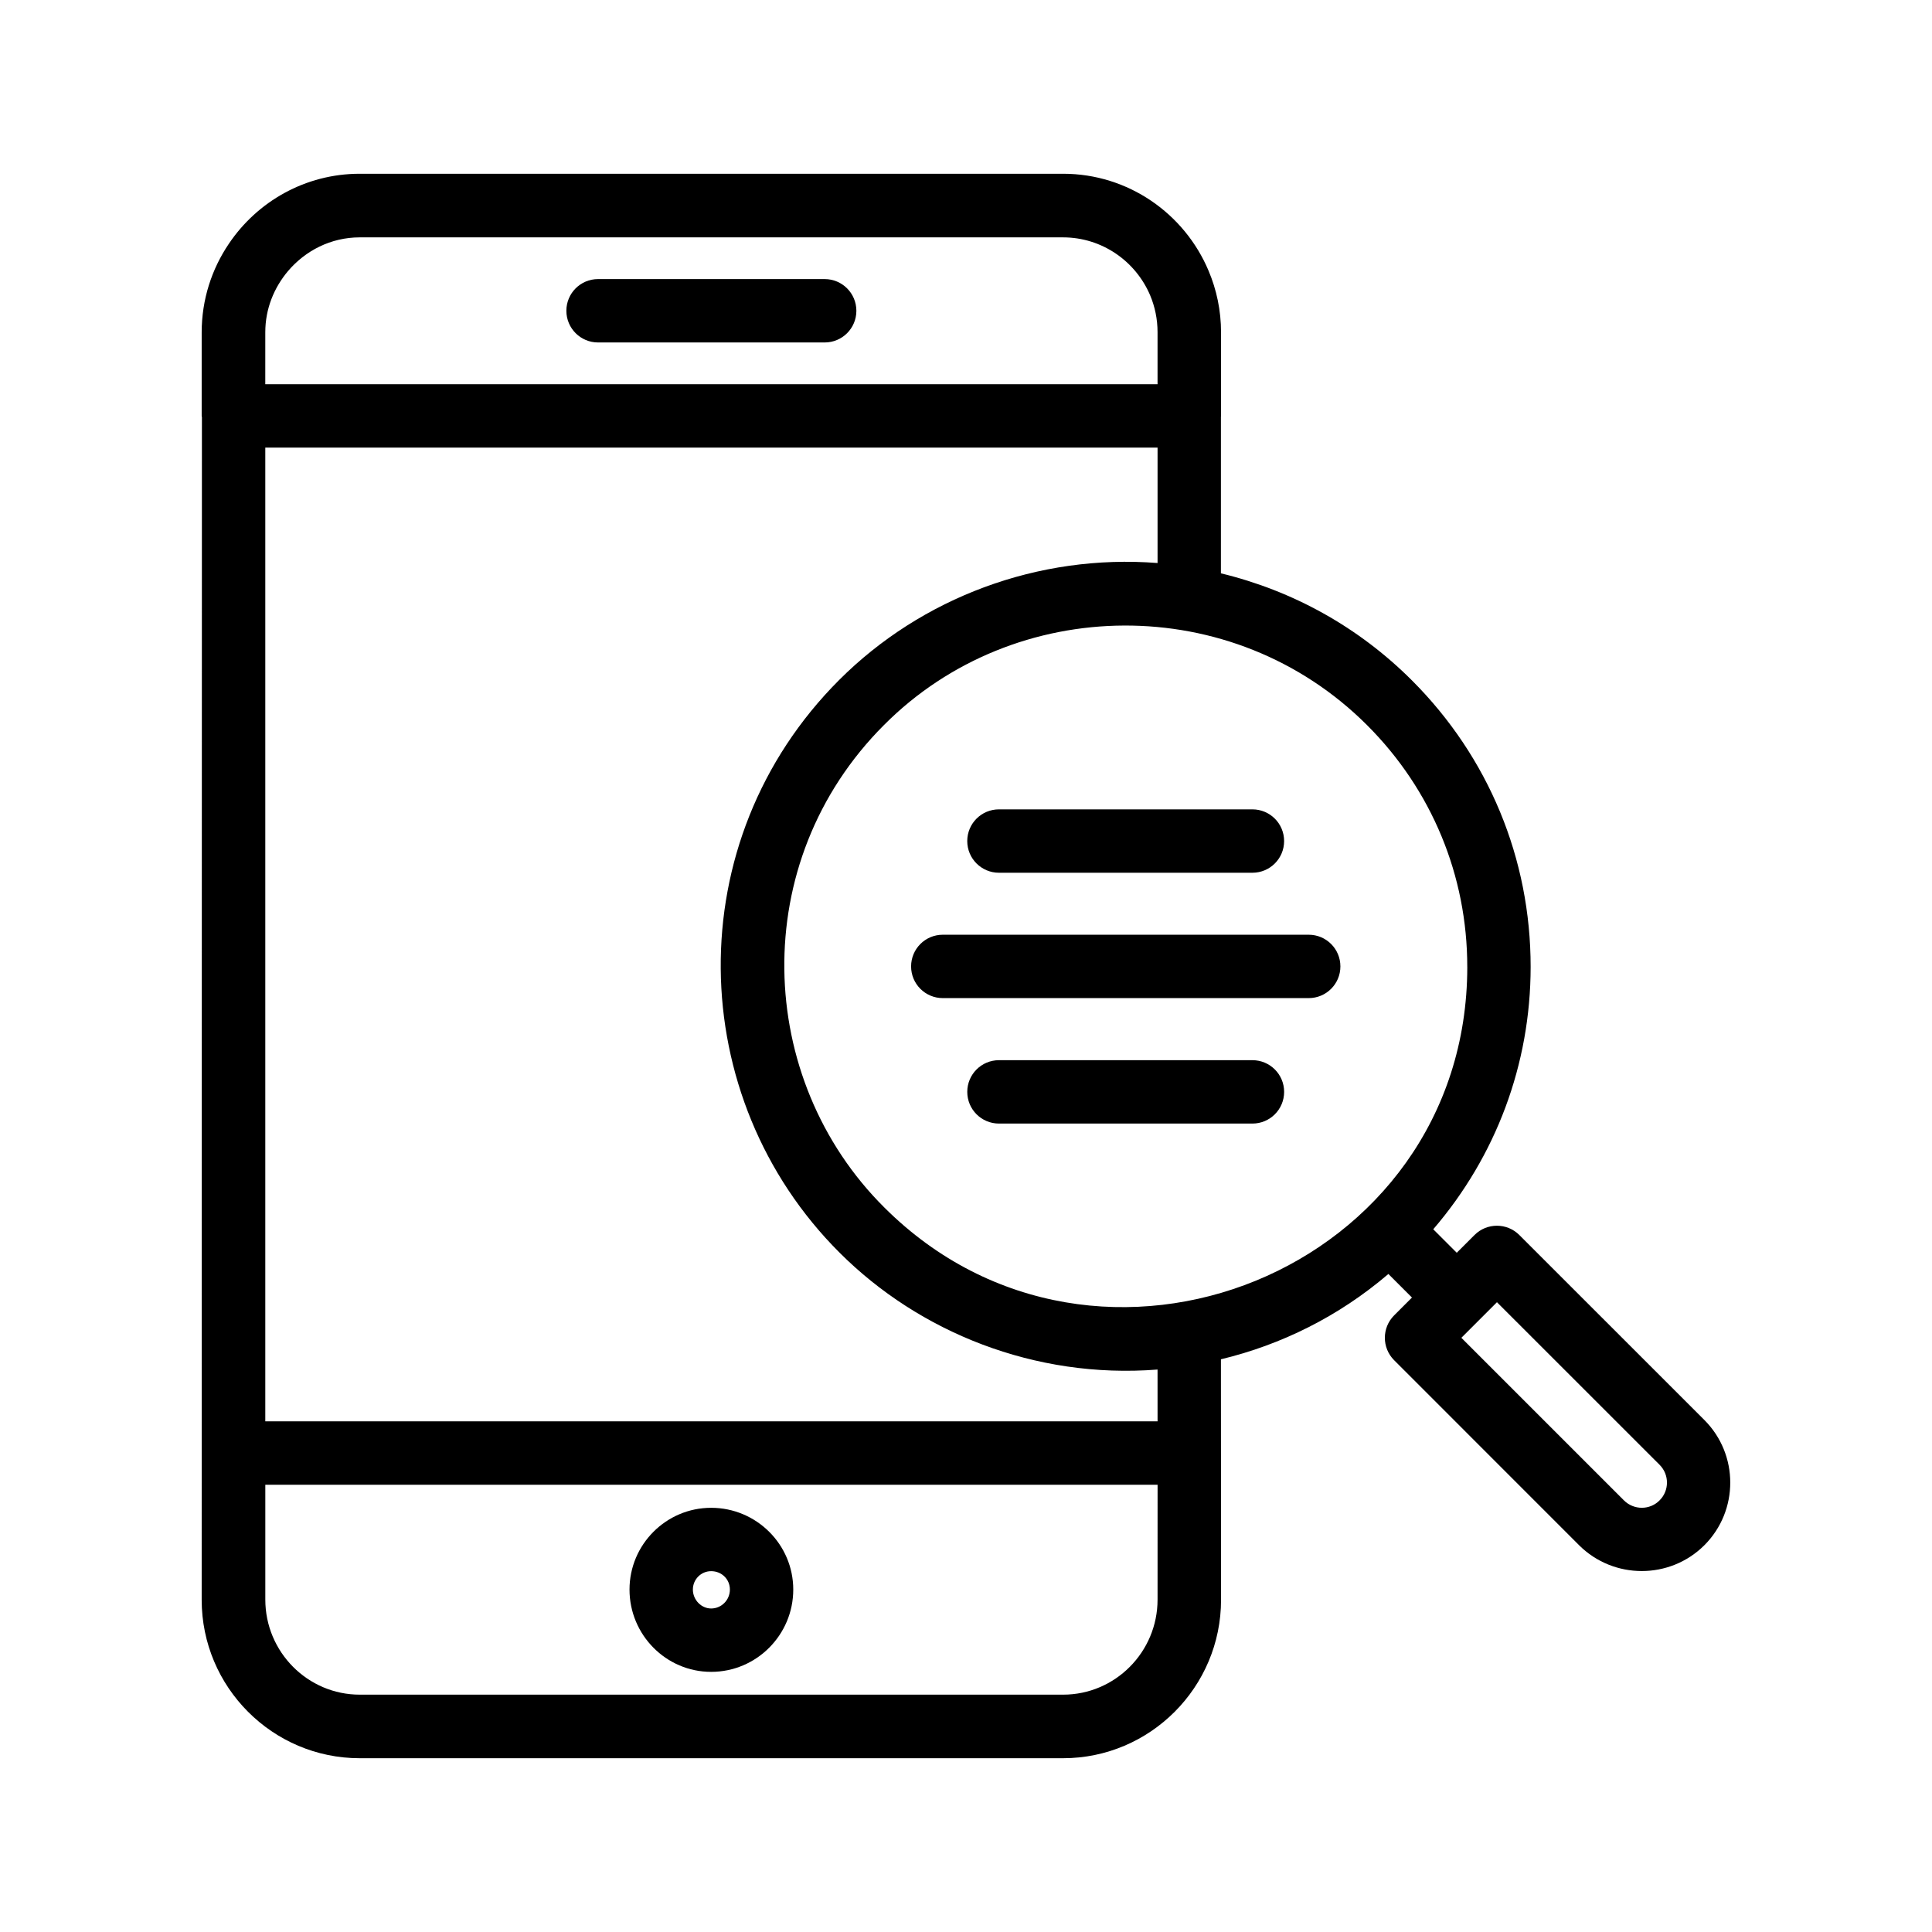 <?xml version="1.0" encoding="UTF-8"?>
<!-- Uploaded to: SVG Repo, www.svgrepo.com, Generator: SVG Repo Mixer Tools -->
<svg fill="#000000" width="800px" height="800px" version="1.1" viewBox="144 144 512 512" xmlns="http://www.w3.org/2000/svg">
 <g>
  <path d="m332.46 587.06c12.004 0 21.762-9.789 21.762-21.812 0-11.938-9.758-21.664-21.762-21.664-11.922 0-21.633 9.727-21.633 21.664 0 12.02 9.707 21.812 21.633 21.812zm0-26.684c2.789 0 4.969 2.133 4.969 4.871 0 2.773-2.231 5.019-4.969 5.019-2.625 0-4.84-2.297-4.84-5.019 0-2.691 2.164-4.871 4.84-4.871z"/>
  <path d="m362.55 217.96h-60.059c-4.641 0-8.398 3.754-8.398 8.398 0 4.641 3.754 8.398 8.398 8.398h60.059c4.641 0 8.398-3.754 8.398-8.398-0.004-4.641-3.758-8.398-8.398-8.398z"/>
  <path d="m513.46 504.47 49.035 49.051c9.164 9.098 24.027 9.102 33.176-0.016 9.152-9.152 9.152-24.043 0-33.195l-49.035-49.02c-3.281-3.281-8.594-3.281-11.875 0l-4.707 4.707-6.227-6.227c16.629-19.359 25.793-43.711 25.809-69.523 0.016-28.668-11.152-55.629-31.457-75.934-14.176-14.18-31.641-23.785-50.625-28.375l0.004-41.555c0-0.059 0.031-0.105 0.031-0.164v-22.125c0-5.801-1.18-11.328-3.312-16.355-6.348-15.082-21.234-25.691-38.543-25.691h-186.4c-14.414 0-27.145 7.356-34.668 18.527-4.551 6.711-7.219 14.809-7.219 23.52v22.125c0 0.113 0.059 0.211 0.066 0.324-0.008 32.047 0.023-116.09-0.066 313.42 0 23.156 18.793 41.984 41.887 41.984h186.37c23.09 0 41.887-18.828 41.887-41.984 0-1.723-0.035-67.344-0.031-63.738 15.98-3.84 31.219-11.352 44.379-22.609l6.246 6.246-4.723 4.723c-3.281 3.289-3.281 8.602-0.004 11.883zm19.387-104.22c-0.055 80.539-98.078 120-154.44 63.797-34.285-34.02-36.484-91.602-0.098-127.95 34.547-34.68 92.367-35.539 128 0.098 17.117 17.121 26.547 39.867 26.531 64.059zm-82.082 167.66c0 13.891-11.234 25.191-25.027 25.191h-186.4c-13.793 0-25.027-11.301-25.027-25.191v-30.438h236.46zm-236.46-335.88c0-6.191 2.316-11.797 6.016-16.188 4.606-5.422 11.371-8.938 19.012-8.938h186.37c10.363 0 19.273 6.34 23.098 15.355 1.262 3.004 1.961 6.305 1.961 9.77v13.793h-236.46zm236.46 288.64h-236.46v-258.05h236.46v30.586c-31.656-2.469-62.59 9.211-84.363 30.98-42.727 42.727-41.047 110.74 0.113 151.8 21.008 21.004 51.676 33.508 84.246 30.957zm133.04 11.512c2.609 2.609 2.609 6.84 0 9.43-2.574 2.625-6.824 2.609-9.43 0.016l-43.098-43.098 9.43-9.43z"/>
  <path d="m408.73 358.49c-4.641 0-8.398 3.754-8.398 8.398 0 4.641 3.754 8.398 8.398 8.398h67.176c4.641 0 8.398-3.754 8.398-8.398 0-4.641-3.754-8.398-8.398-8.398z"/>
  <path d="m385.45 400.11c0 4.641 3.754 8.398 8.398 8.398h96.973c4.641 0 8.398-3.754 8.398-8.398 0-4.641-3.754-8.398-8.398-8.398h-96.973c-4.644 0-8.398 3.758-8.398 8.398z"/>
  <path d="m475.91 424.96h-67.176c-4.641 0-8.398 3.754-8.398 8.398 0 4.641 3.754 8.398 8.398 8.398h67.176c4.641 0 8.398-3.754 8.398-8.398s-3.758-8.398-8.398-8.398z"/>
 </g>
</svg>